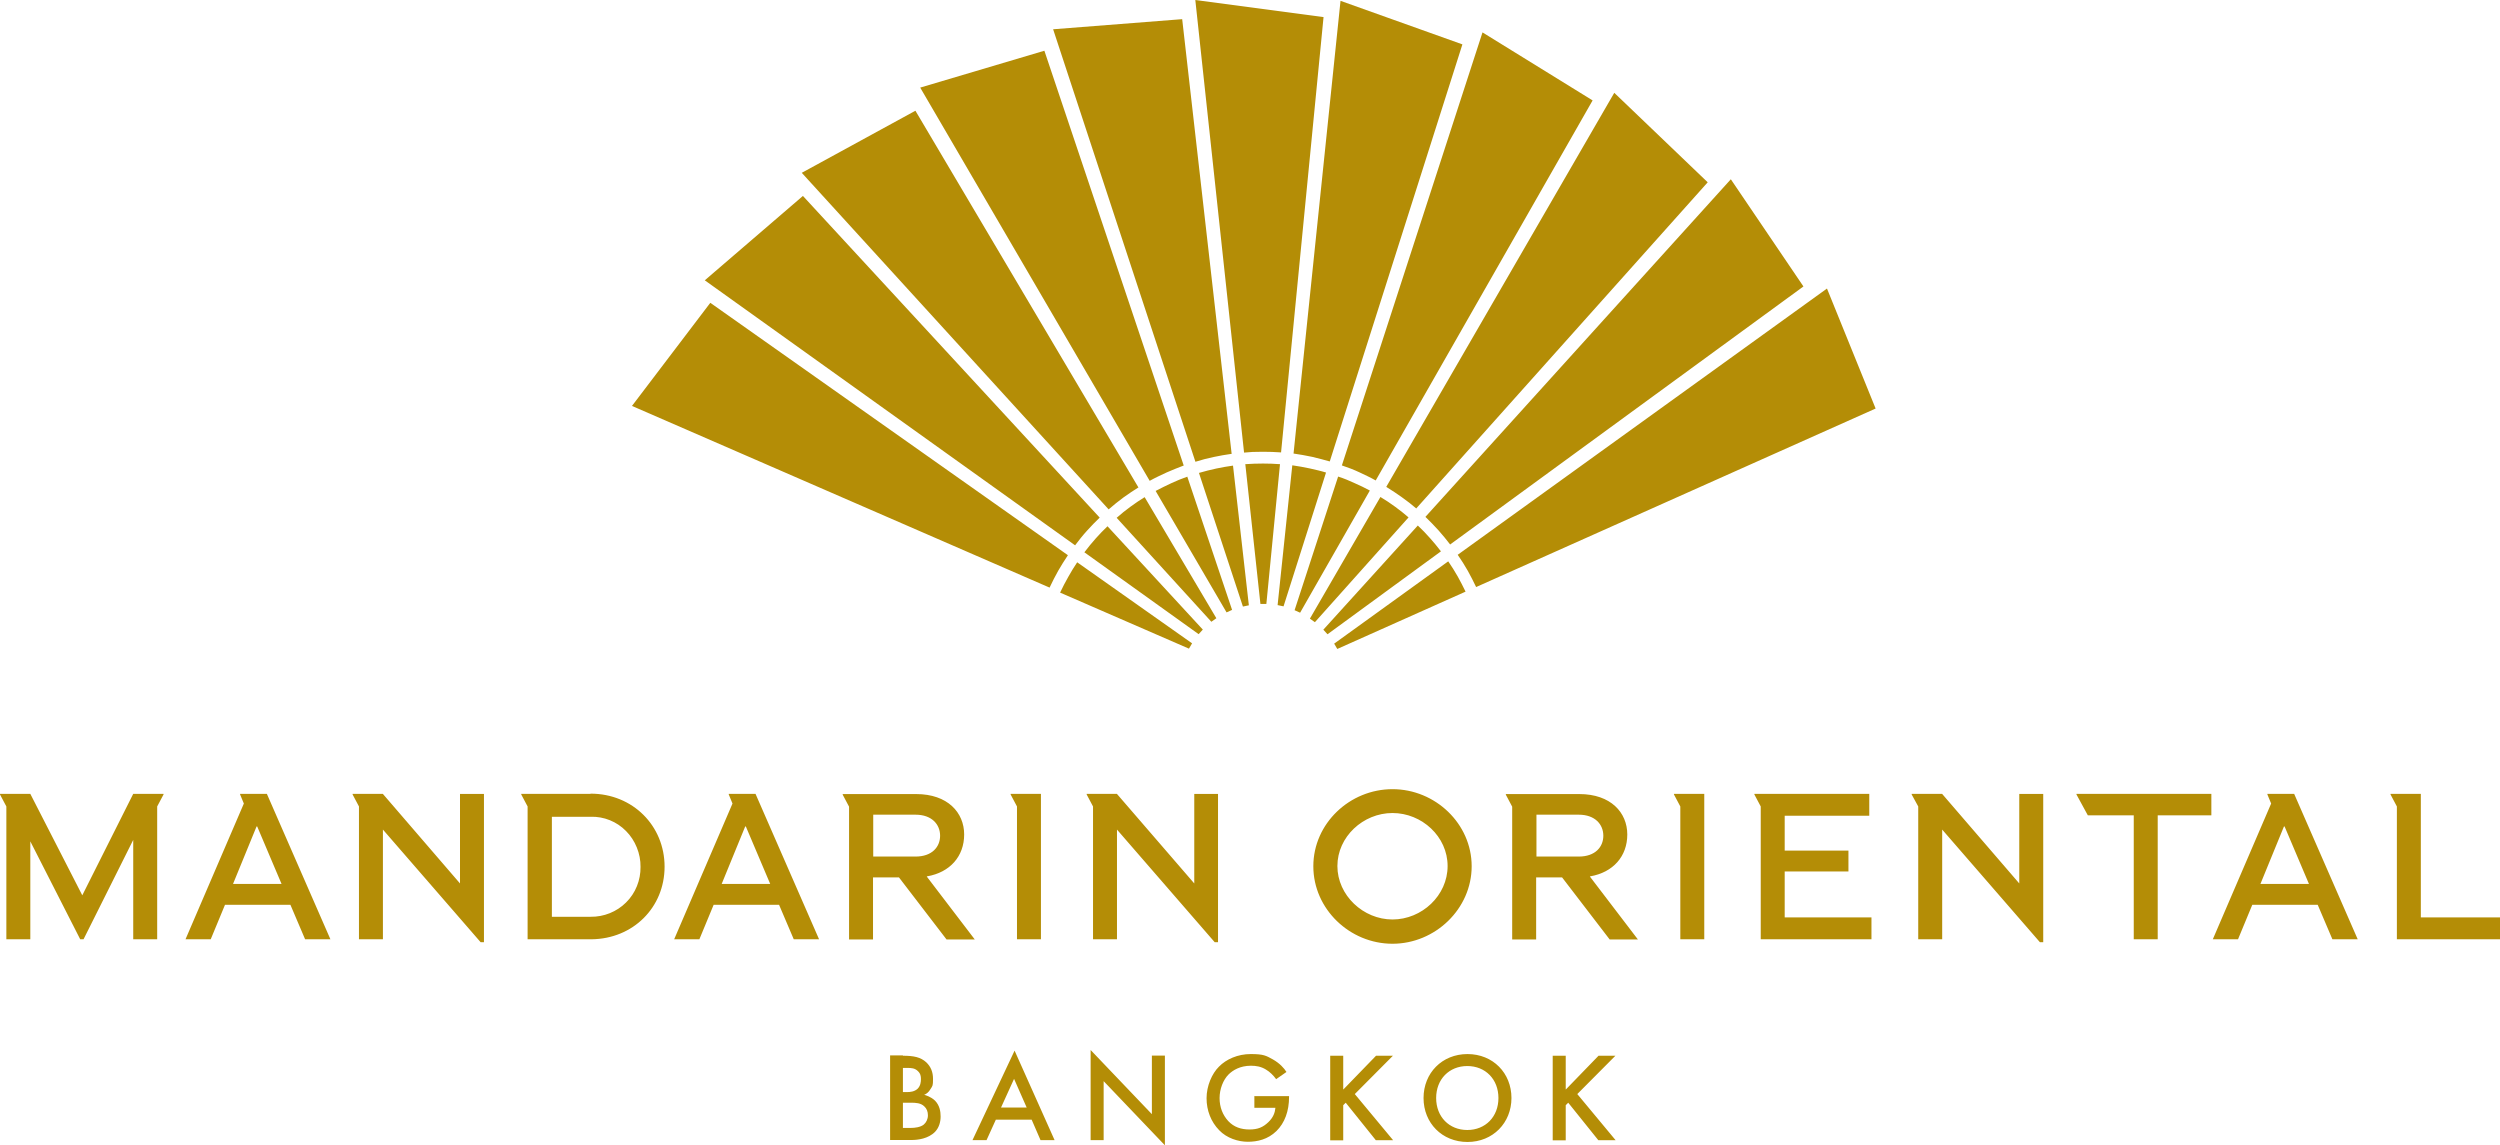 <?xml version="1.0" encoding="UTF-8"?>
<svg id="uuid-f40bf34e-2b66-44d6-8213-c78b1f26e936" data-name="Layer 2" xmlns="http://www.w3.org/2000/svg" width="240" height="109.94" viewBox="0 0 240 109.94">
  <g id="uuid-802978cb-b45a-499d-ac4f-45991c10a1cf" data-name="Layer 1">
    <path d="M122.87,44.56c-.53-.04-1.09-.06-1.62-.06s-1.15.02-1.7.06l1.45,13.42h.57l1.31-13.42ZM122.97,43.43c-.57-.04-1.15-.06-1.72-.06-.86,0-1.23.02-1.82.08L114.75,0l12.31,1.64-4.08,41.81-.02-.02ZM127.32,45.37c-.51-.16-1.05-.28-1.58-.4-.55-.12-1.13-.22-1.68-.3l-1.41,13.42.57.12,4.08-12.85h.02ZM127.66,44.3c-.55-.16-1.11-.3-1.68-.44-.59-.12-1.21-.24-1.8-.32L128.69.08l11.7,4.18-12.73,40.03v.02ZM118.36,44.7c-.53.08-1.07.16-1.6.28-.55.12-1.11.26-1.66.42l4.22,12.83.57-.12-1.52-13.4ZM118.22,43.57c-.57.08-1.13.18-1.7.3-.59.12-1.19.28-1.76.46L101.1,2.81l12.39-.97,4.75,41.75-.02-.02ZM113.96,45.77c-.51.18-1.01.38-1.5.61-.51.24-1.03.49-1.52.75l6.81,11.66.53-.24-4.3-12.79h-.02ZM113.61,44.7c-.53.2-1.07.42-1.6.65-.55.26-1.11.51-1.64.81l-22.03-37.75,11.92-3.54,13.38,39.83h-.02ZM109.88,47.73c-.46.28-.91.59-1.35.91-.46.34-.91.69-1.33,1.07l9.09,9.98.48-.34-6.87-11.6-.02-.02ZM109.31,46.78c-.49.3-.97.63-1.45.97-.49.36-.97.75-1.43,1.15l-29.46-32.31,10.91-5.96,21.4,36.15h.02ZM106.32,50.52c-.4.38-.77.77-1.13,1.17-.38.44-.75.87-1.09,1.33l10.97,7.86.4-.44-9.15-9.92ZM105.57,49.69c-.42.4-.81.81-1.21,1.25-.42.46-.79.93-1.15,1.41l-35.55-25.44,9.42-8.1,28.49,30.88ZM103.41,53.98c-.3.46-.59.91-.85,1.39-.28.49-.55,1.01-.79,1.52l12.37,5.38.3-.51-11.03-7.78ZM102.5,53.33c-.32.48-.63.97-.91,1.46-.3.53-.57,1.07-.83,1.62l-40.09-17.44,7.52-9.9,34.33,24.23-.02.02ZM131.5,47.09c-.48-.26-.95-.49-1.46-.71-.51-.24-1.05-.46-1.58-.63l-4.18,12.83.53.24,6.69-11.72ZM132.06,46.12c-.49-.28-1.03-.53-1.54-.77-.55-.26-1.13-.48-1.7-.67l13.5-41.57,10.57,6.53-20.82,36.48ZM135.22,49.67c-.42-.36-.83-.69-1.27-1.01-.46-.34-.93-.65-1.43-.95l-6.77,11.68.48.34,8.99-10.06ZM135.97,48.82c-.44-.38-.89-.73-1.37-1.07-.49-.36-1.01-.69-1.52-1.01l21.89-37.83,8.97,8.59-27.99,31.32h.02ZM138.33,52.93c-.34-.44-.67-.85-1.03-1.25-.38-.44-.77-.83-1.19-1.23l-9.07,10,.4.44,10.89-7.96ZM139.22,52.28c-.36-.46-.71-.91-1.11-1.35-.42-.46-.83-.89-1.27-1.31l29.32-32.41,6.97,10.29-33.93,24.78.02-.02ZM140.69,56.79c-.24-.49-.48-.97-.75-1.45-.28-.49-.59-.99-.91-1.45l-10.95,7.9.3.51,12.31-5.5v-.02ZM141.7,56.34c-.24-.51-.51-1.03-.79-1.54-.3-.53-.63-1.05-.97-1.54l35.45-25.56,4.67,11.52-38.36,17.14v-.02ZM99.93,76.21h-2.91v.06l.61,1.15v12.75h2.3v-13.96ZM56.69,76.21h-6.65v.06l.61,1.15v12.75h6.14c3.98-.04,7.01-3.05,7.01-6.97s-3.05-7.01-7.11-7.01v.02ZM60.1,86.64c-.89.89-2.14,1.39-3.4,1.37h-3.72v-9.6h3.72c1.27-.04,2.51.46,3.4,1.37.89.89,1.41,2.18,1.39,3.44.02,1.27-.48,2.53-1.39,3.42M72.49,76.21h-2.53v.06l.36.87-5.6,13.03h2.42l1.37-3.31h6.28l1.41,3.31h2.43l-6.1-13.96h-.02ZM69.28,84.86l2.26-5.52h.06l2.34,5.52h-4.65ZM89,84.13c2.2-.38,3.56-1.92,3.56-4.02s-1.58-3.88-4.61-3.88h-7.05v.06l.61,1.15v12.75h2.3v-5.96h2.49l4.57,5.96h2.71l-4.61-6.04.02-.02ZM83.83,82.21v-4h4.06c1.58,0,2.36.95,2.36,2.02s-.77,2-2.36,2h-4.06v-.02ZM133.68,75.76c-4.1,0-7.6,3.29-7.6,7.4s3.5,7.44,7.6,7.44,7.6-3.35,7.6-7.44-3.5-7.4-7.6-7.4M133.68,88.27c-2.81,0-5.29-2.32-5.29-5.13s2.47-5.09,5.29-5.09,5.29,2.26,5.29,5.09-2.47,5.13-5.29,5.13M152.66,84.13c2.2-.38,3.56-1.92,3.56-4.02s-1.58-3.88-4.61-3.88h-7.05v.06l.61,1.15v12.75h2.3v-5.96h2.49l4.57,5.96h2.71l-4.61-6.04.02-.02ZM147.5,82.21v-4h4.06c1.58,0,2.36.95,2.36,2.02s-.77,2-2.36,2h-4.06v-.02ZM220.2,76.21h-2.53v.06l.36.87-5.6,13.03h2.42l1.37-3.31h6.28l1.41,3.31h2.43l-6.1-13.96h-.02ZM217,84.86l2.26-5.52h.06l2.34,5.52h-4.65ZM232.4,76.21h-2.91v.06l.61,1.15v12.75h9.9v-2.1h-7.6v-11.86ZM212.29,76.21h-12.95v.06l1.09,2h4.41v11.9h2.3v-11.9h5.15v-2.06ZM186.45,76.21h-2.93v.06l.63,1.15v12.75h2.3v-10.53l9.38,10.81h.32v-14.23h-2.3v8.59l-7.4-8.59ZM179.45,76.21h-11.03v.06l.61,1.15v12.75h10.63v-2.1h-8.33v-4.41h6.12v-2h-6.12v-3.35h8.12v-2.1ZM163.61,76.21h-2.91v.06l.61,1.15v12.75h2.3v-13.96ZM107.23,76.21h-2.91v.06l.61,1.15v12.75h2.3v-10.53l9.38,10.81h.32v-14.23h-2.28v8.59l-7.42-8.59ZM36.76,76.21h-2.91v.06l.61,1.15v12.75h2.3v-10.53l9.38,10.81h.32v-14.23h-2.3v8.59l-7.4-8.59ZM25.58,76.21h-2.53v.06l.36.87-5.6,13.03h2.42l1.37-3.31h6.28l1.41,3.31h2.43l-6.1-13.96h-.02ZM22.37,84.86l2.26-5.52h.06l2.34,5.52h-4.65ZM2.91,76.21H0v.06l.61,1.15v12.75h2.3v-9.4l4.79,9.4h.32l4.77-9.54v9.54h2.3v-12.75l.61-1.15v-.06h-2.91l-4.89,9.74-4.99-9.74ZM86.68,101.35c1.05,0,1.7.14,2.24.63.44.42.65.93.65,1.6s-.04.65-.24.97c-.18.32-.42.48-.61.55.14.04.65.18,1.05.57.44.46.53,1.03.53,1.52s-.14,1.05-.53,1.46c-.65.67-1.66.79-2.28.79h-2.04v-8.12h1.23ZM86.7,104.84h.38c.3,0,.71-.04,1.01-.32.28-.28.32-.65.32-.93s-.04-.53-.3-.77c-.28-.28-.63-.3-.99-.3h-.44v2.32h.02ZM86.7,108.28h.75c.36,0,.91-.06,1.23-.32.24-.2.4-.53.4-.89s-.12-.65-.34-.85c-.34-.34-.83-.36-1.29-.36h-.77v2.43l.02-.02ZM99.06,107.49h-3.46l-.89,1.96h-1.35l4.04-8.59,3.84,8.59h-1.35l-.85-1.96h.02ZM98.56,106.32l-1.21-2.75-1.25,2.75h2.45ZM104.7,109.45v-8.65l5.88,6.16v-5.62h1.25v8.61l-5.88-6.16v5.66h-1.25ZM120.4,105.23h3.35v.06c0,1.39-.42,2.51-1.21,3.29-.83.81-1.84,1.03-2.75,1.03s-2.02-.34-2.75-1.11c-.79-.81-1.21-1.9-1.21-3.07s.51-2.36,1.19-3.03c.69-.71,1.8-1.21,3.05-1.21s1.48.16,2.12.51c.67.38,1.09.85,1.31,1.21l-.99.69c-.24-.34-.61-.71-.99-.93-.46-.28-.93-.36-1.43-.36-1.05,0-1.74.44-2.14.83-.53.53-.87,1.41-.87,2.28s.3,1.62.83,2.2c.55.59,1.25.81,2.04.81s1.29-.2,1.82-.71c.46-.44.63-.91.67-1.37h-2.02v-1.15l-.02.02ZM128.97,104.58l3.13-3.23h1.62l-3.66,3.68,3.68,4.43h-1.66l-2.89-3.6-.24.24v3.37h-1.25v-8.12h1.25v3.23h.02ZM145.1,105.41c0,2.38-1.78,4.22-4.22,4.22s-4.22-1.82-4.22-4.22,1.78-4.22,4.22-4.22,4.22,1.82,4.22,4.22M143.85,105.41c0-1.8-1.25-3.07-2.99-3.07s-2.99,1.27-2.99,3.07,1.25,3.07,2.99,3.07,2.99-1.27,2.99-3.07M150.33,104.58l3.13-3.23h1.62l-3.66,3.68,3.68,4.43h-1.66l-2.89-3.6-.24.24v3.37h-1.25v-8.12h1.25v3.23h.02Z" fill="#b48d06"/>
  </g>
</svg>